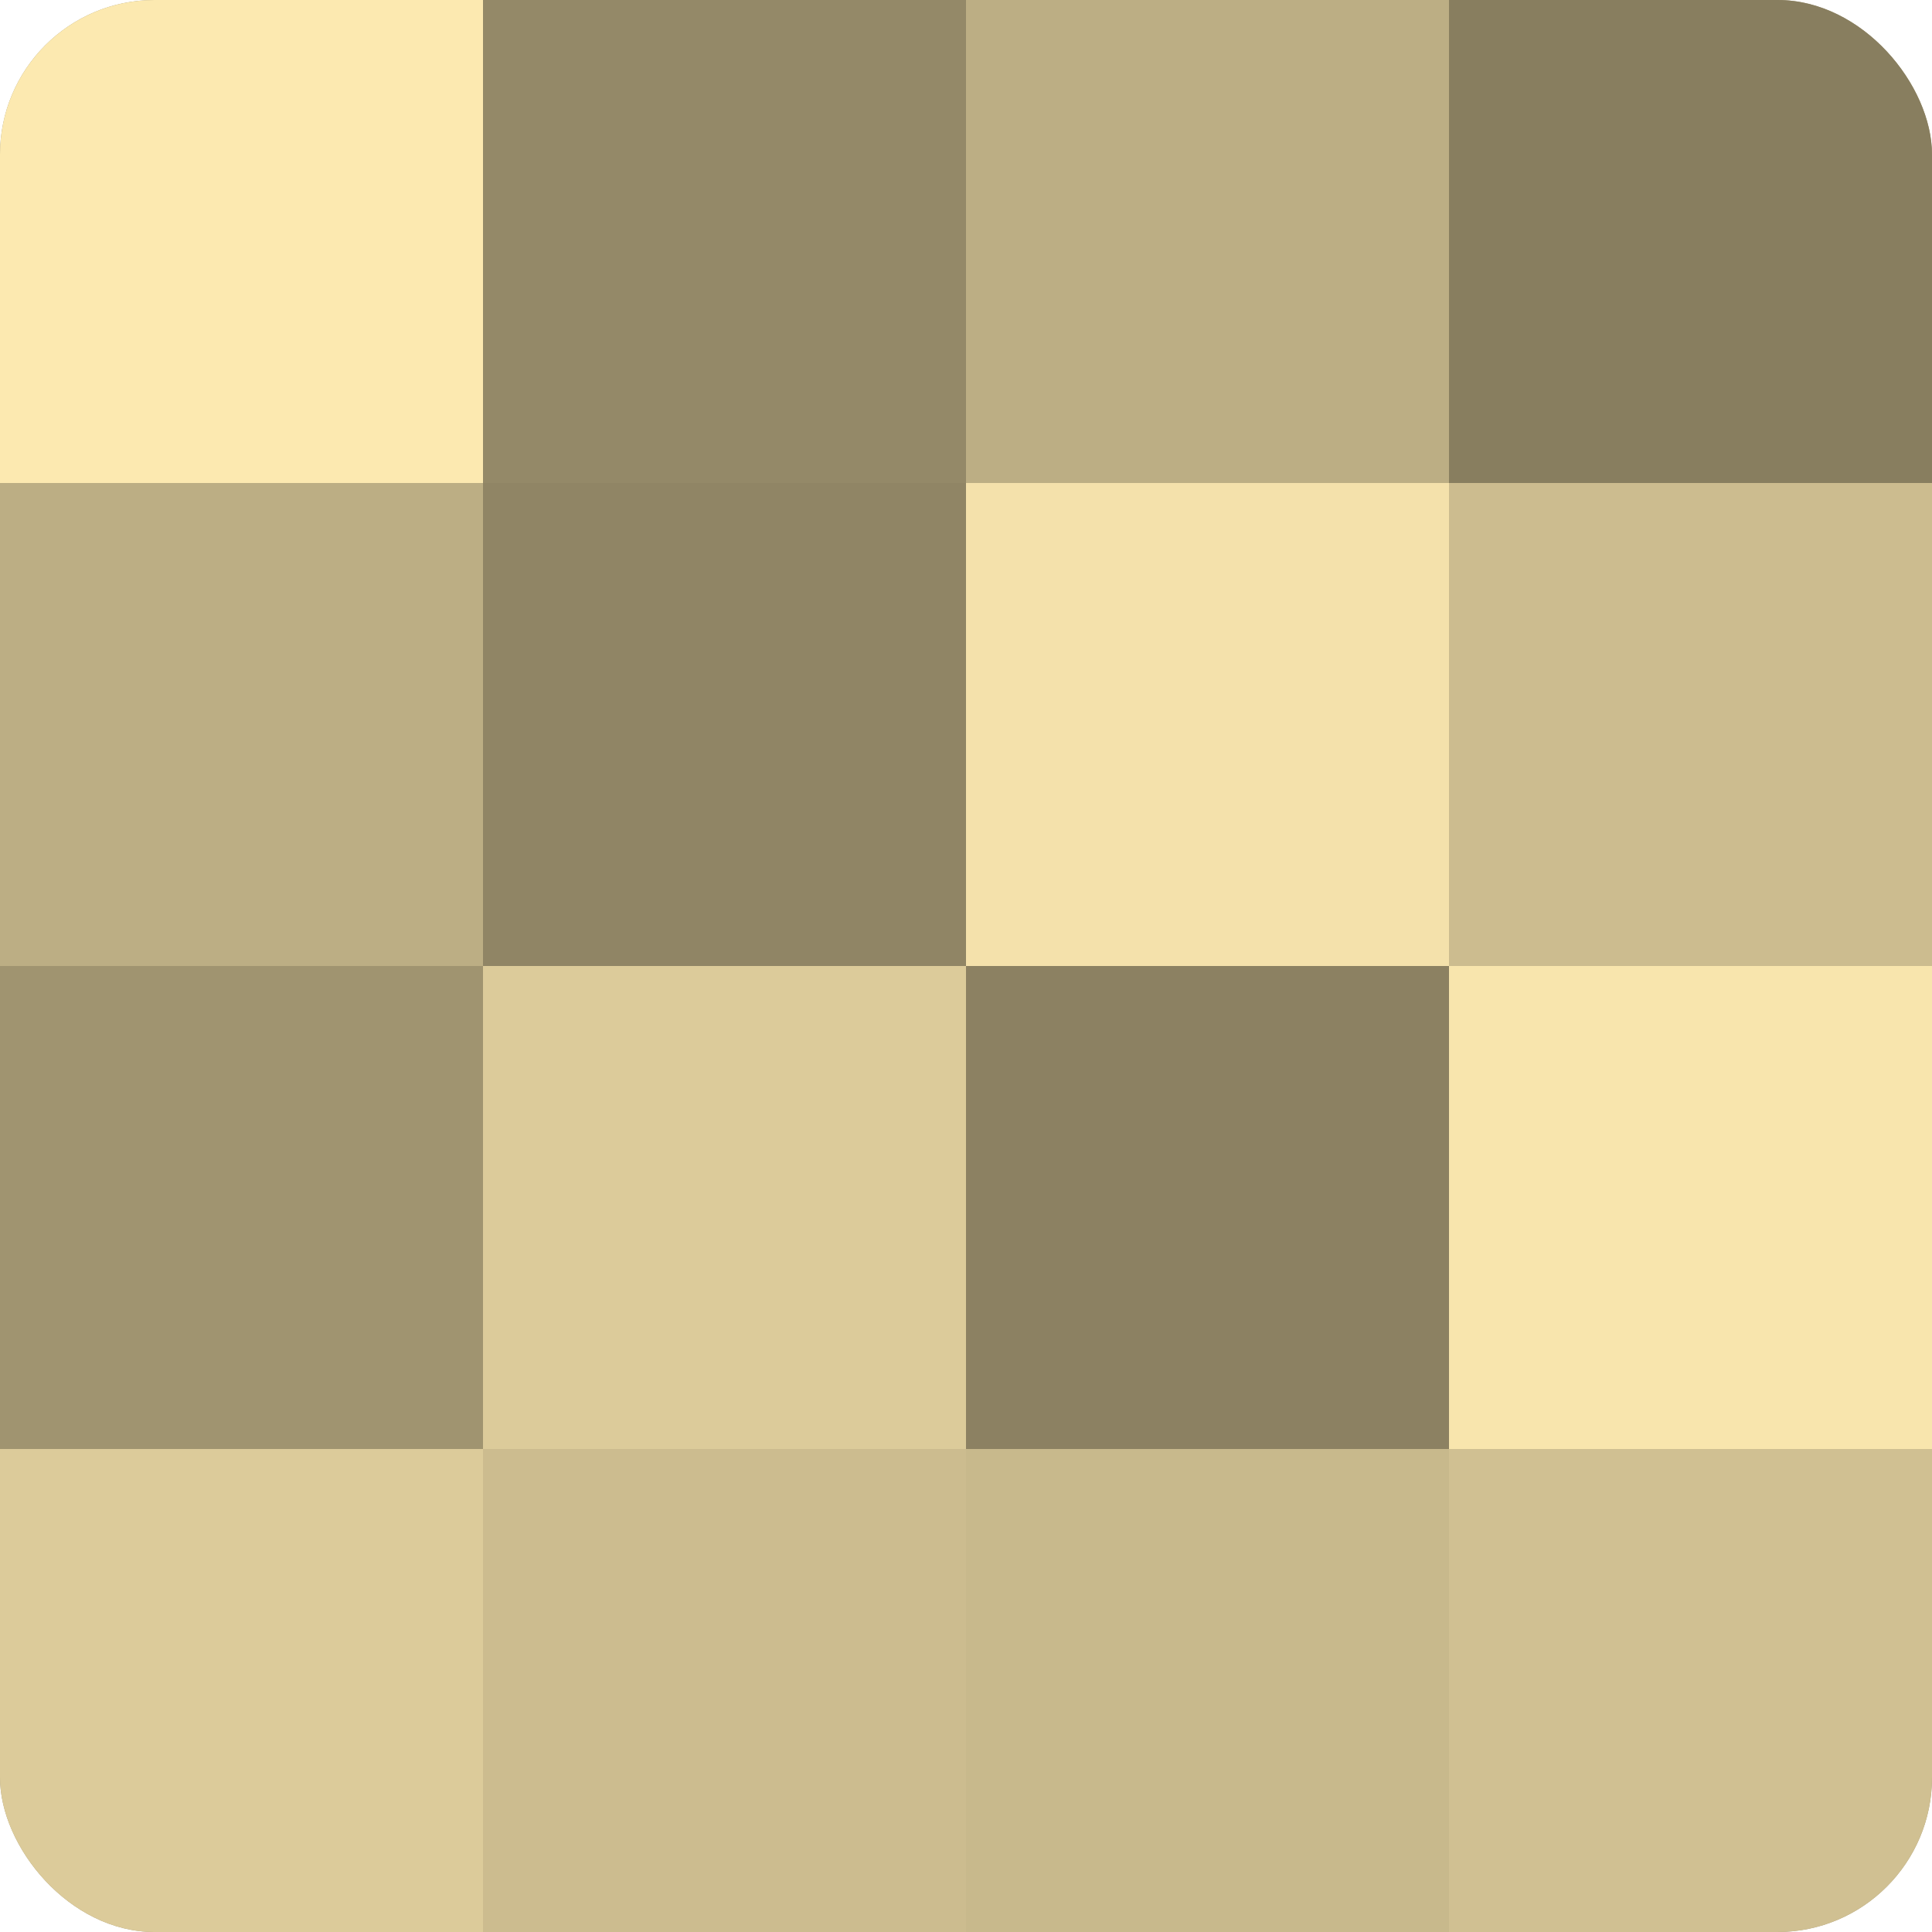 <?xml version="1.0" encoding="UTF-8"?>
<svg xmlns="http://www.w3.org/2000/svg" width="60" height="60" viewBox="0 0 100 100" preserveAspectRatio="xMidYMid meet"><defs><clipPath id="c" width="100" height="100"><rect width="100" height="100" rx="8" ry="8"/></clipPath></defs><g clip-path="url(#c)"><rect width="100" height="100" fill="#a09470"/><rect width="25" height="25" fill="#fce9b0"/><rect y="25" width="25" height="25" fill="#bcae84"/><rect y="50" width="25" height="25" fill="#a09470"/><rect y="75" width="25" height="25" fill="#dccb9a"/><rect x="25" width="25" height="25" fill="#948968"/><rect x="25" y="25" width="25" height="25" fill="#908565"/><rect x="25" y="50" width="25" height="25" fill="#dccb9a"/><rect x="25" y="75" width="25" height="25" fill="#ccbc8f"/><rect x="50" width="25" height="25" fill="#bcae84"/><rect x="50" y="25" width="25" height="25" fill="#f4e1ab"/><rect x="50" y="50" width="25" height="25" fill="#8c8162"/><rect x="50" y="75" width="25" height="25" fill="#c8b98c"/><rect x="75" width="25" height="25" fill="#887e5f"/><rect x="75" y="25" width="25" height="25" fill="#ccbc8f"/><rect x="75" y="50" width="25" height="25" fill="#f8e5ad"/><rect x="75" y="75" width="25" height="25" fill="#d0c092"/></g></svg>
